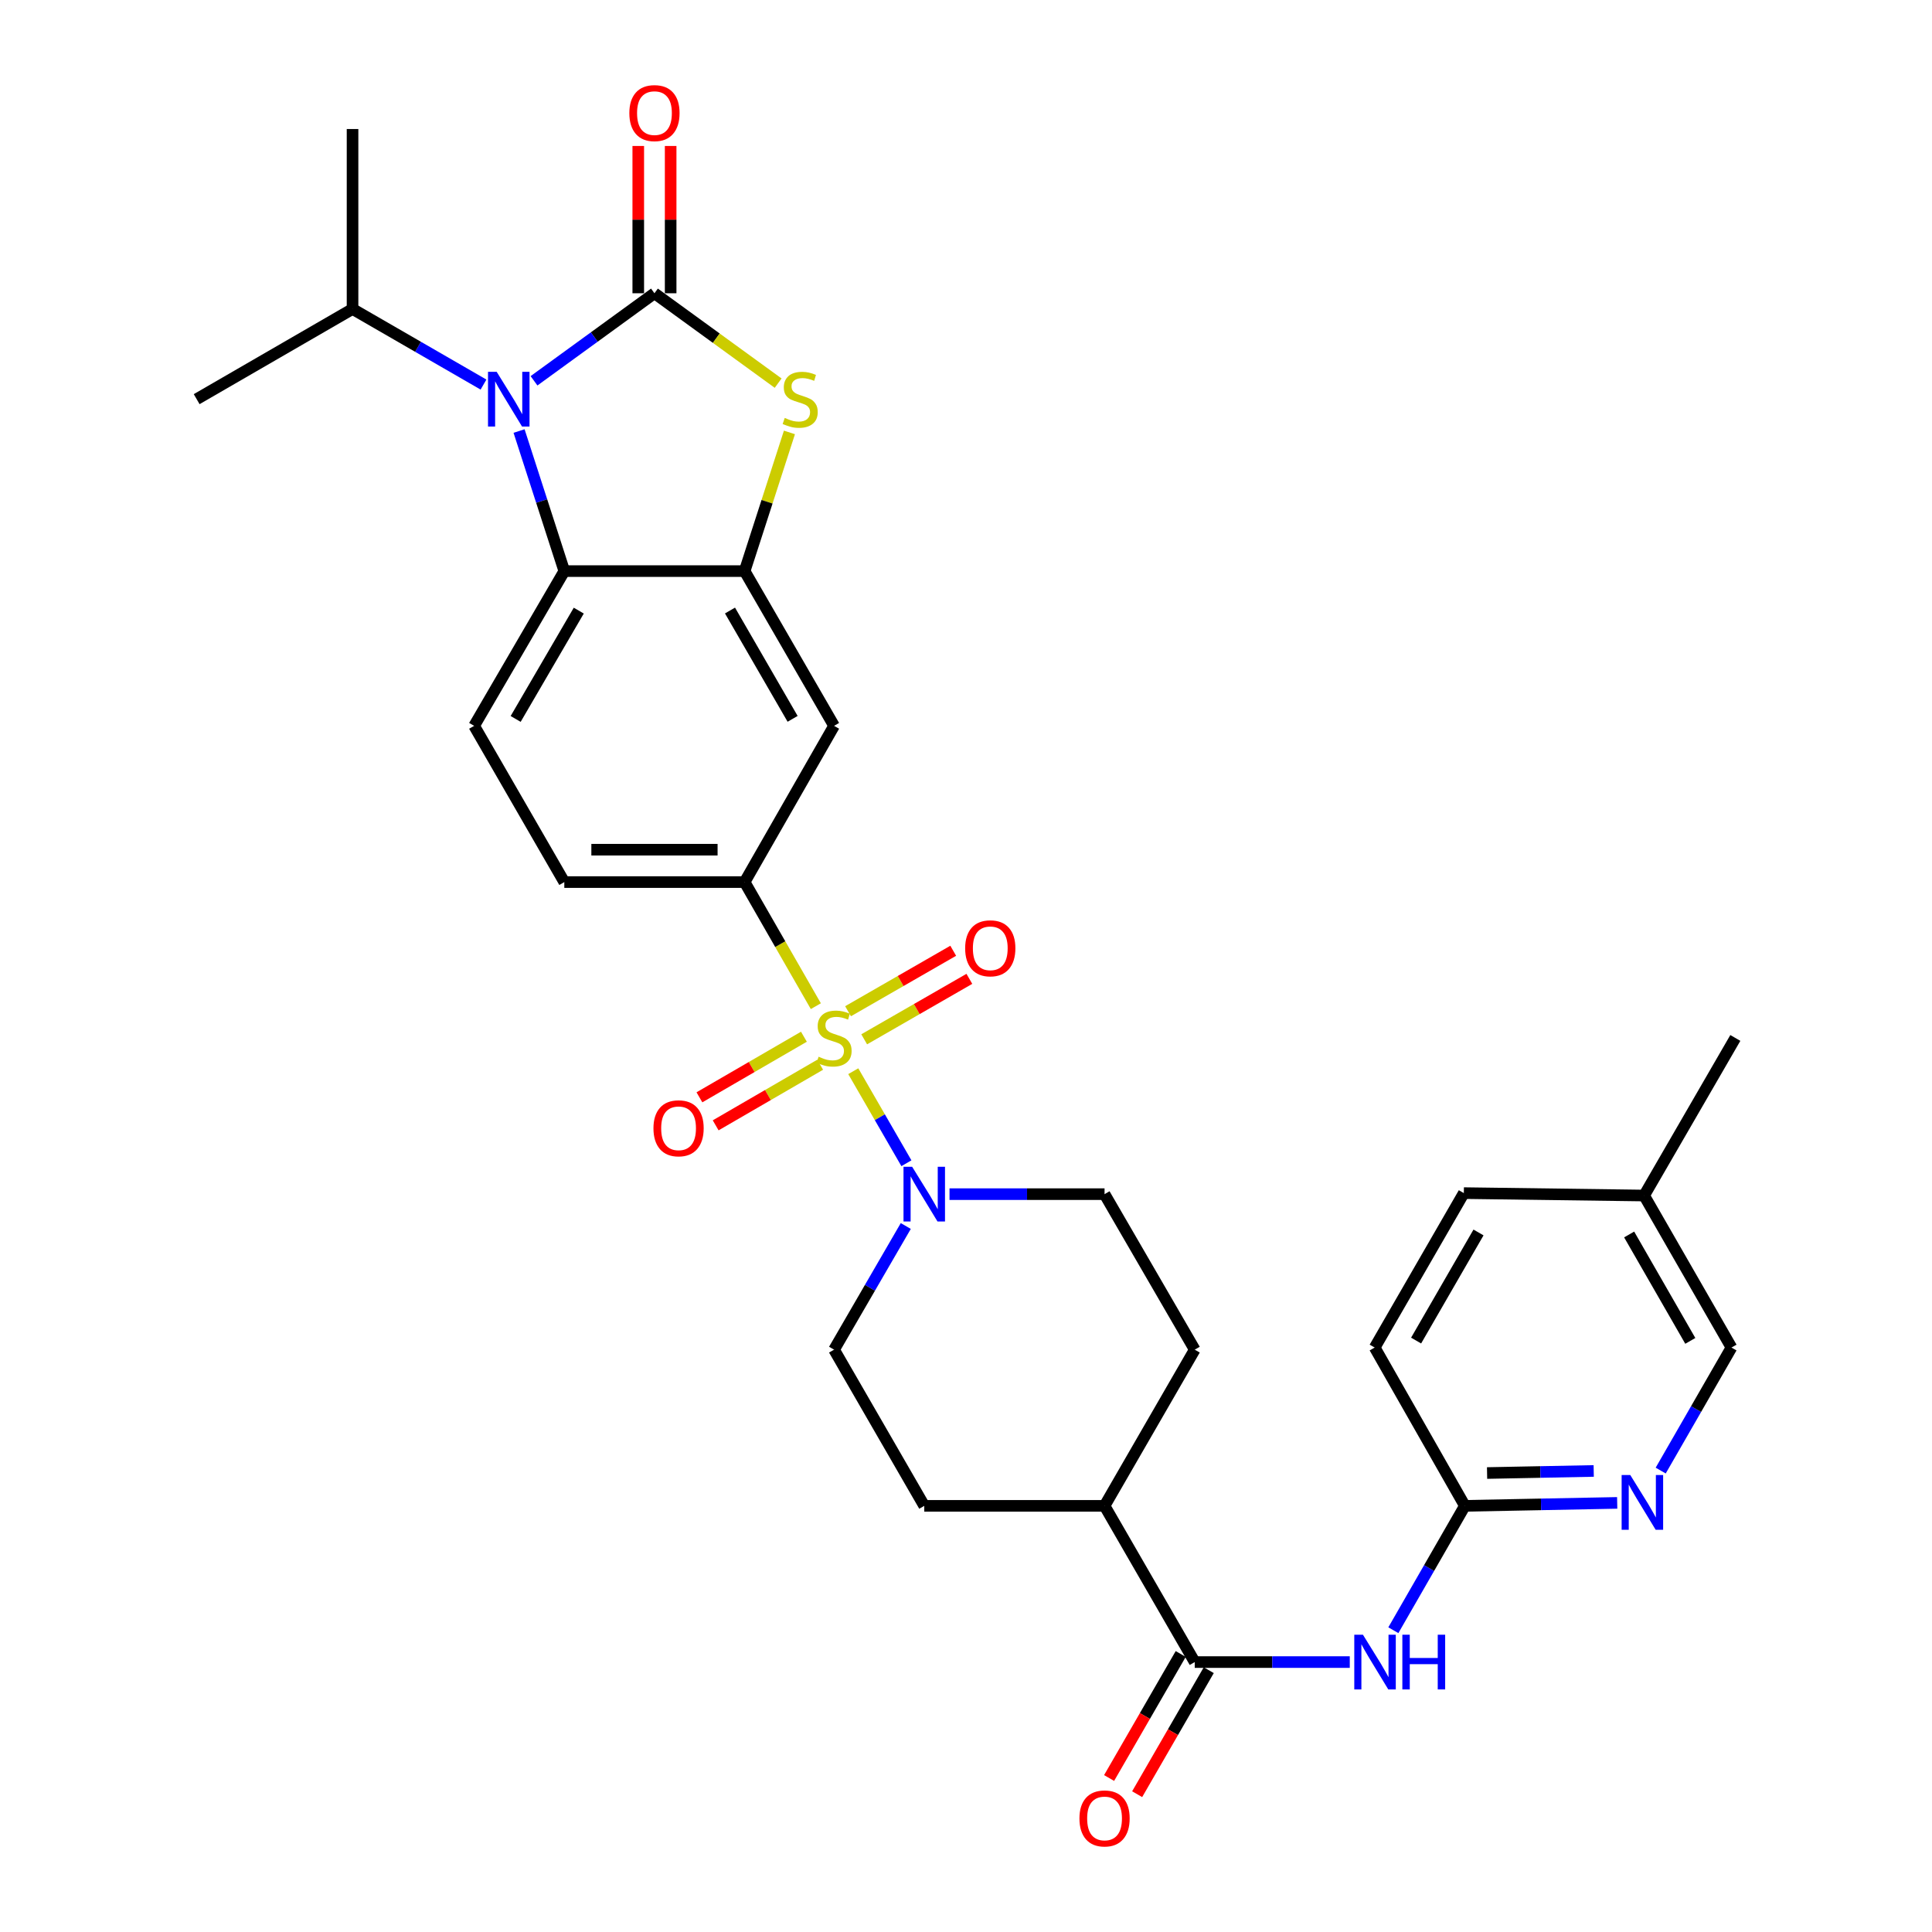 <?xml version='1.0' encoding='iso-8859-1'?>
<svg version='1.1' baseProfile='full'
              xmlns='http://www.w3.org/2000/svg'
                      xmlns:rdkit='http://www.rdkit.org/xml'
                      xmlns:xlink='http://www.w3.org/1999/xlink'
                  xml:space='preserve'
width='1000px' height='1000px' viewBox='0 0 1000 1000'>
<!-- END OF HEADER -->
<rect style='opacity:1.0;fill:#FFFFFF;stroke:none' width='1000' height='1000' x='0' y='0'> </rect>
<path class='bond-4' d='M 441.652,554.454 L 455.404,578.274' style='fill:none;fill-rule:evenodd;stroke:#CCCC00;stroke-width:6px;stroke-linecap:butt;stroke-linejoin:miter;stroke-opacity:1' />
<path class='bond-4' d='M 455.404,578.274 L 469.157,602.094' style='fill:none;fill-rule:evenodd;stroke:#0000FF;stroke-width:6px;stroke-linecap:butt;stroke-linejoin:miter;stroke-opacity:1' />
<path class='bond-6' d='M 422.276,520.795 L 403.846,488.681' style='fill:none;fill-rule:evenodd;stroke:#CCCC00;stroke-width:6px;stroke-linecap:butt;stroke-linejoin:miter;stroke-opacity:1' />
<path class='bond-6' d='M 403.846,488.681 L 385.416,456.567' style='fill:none;fill-rule:evenodd;stroke:#000000;stroke-width:6px;stroke-linecap:butt;stroke-linejoin:miter;stroke-opacity:1' />
<path class='bond-12' d='M 416.102,536.604 L 389.06,552.288' style='fill:none;fill-rule:evenodd;stroke:#CCCC00;stroke-width:6px;stroke-linecap:butt;stroke-linejoin:miter;stroke-opacity:1' />
<path class='bond-12' d='M 389.06,552.288 L 362.018,567.971' style='fill:none;fill-rule:evenodd;stroke:#FF0000;stroke-width:6px;stroke-linecap:butt;stroke-linejoin:miter;stroke-opacity:1' />
<path class='bond-12' d='M 424.513,551.106 L 397.47,566.79' style='fill:none;fill-rule:evenodd;stroke:#CCCC00;stroke-width:6px;stroke-linecap:butt;stroke-linejoin:miter;stroke-opacity:1' />
<path class='bond-12' d='M 397.47,566.79 L 370.428,582.473' style='fill:none;fill-rule:evenodd;stroke:#FF0000;stroke-width:6px;stroke-linecap:butt;stroke-linejoin:miter;stroke-opacity:1' />
<path class='bond-13' d='M 447.303,537.946 L 474.521,522.298' style='fill:none;fill-rule:evenodd;stroke:#CCCC00;stroke-width:6px;stroke-linecap:butt;stroke-linejoin:miter;stroke-opacity:1' />
<path class='bond-13' d='M 474.521,522.298 L 501.739,506.649' style='fill:none;fill-rule:evenodd;stroke:#FF0000;stroke-width:6px;stroke-linecap:butt;stroke-linejoin:miter;stroke-opacity:1' />
<path class='bond-13' d='M 438.947,523.413 L 466.165,507.764' style='fill:none;fill-rule:evenodd;stroke:#CCCC00;stroke-width:6px;stroke-linecap:butt;stroke-linejoin:miter;stroke-opacity:1' />
<path class='bond-13' d='M 466.165,507.764 L 493.384,492.115' style='fill:none;fill-rule:evenodd;stroke:#FF0000;stroke-width:6px;stroke-linecap:butt;stroke-linejoin:miter;stroke-opacity:1' />
<path class='bond-0' d='M 338.746,151.792 L 370.756,175.052' style='fill:none;fill-rule:evenodd;stroke:#000000;stroke-width:6px;stroke-linecap:butt;stroke-linejoin:miter;stroke-opacity:1' />
<path class='bond-0' d='M 370.756,175.052 L 402.765,198.311' style='fill:none;fill-rule:evenodd;stroke:#CCCC00;stroke-width:6px;stroke-linecap:butt;stroke-linejoin:miter;stroke-opacity:1' />
<path class='bond-15' d='M 347.128,151.792 L 347.128,113.674' style='fill:none;fill-rule:evenodd;stroke:#000000;stroke-width:6px;stroke-linecap:butt;stroke-linejoin:miter;stroke-opacity:1' />
<path class='bond-15' d='M 347.128,113.674 L 347.128,75.555' style='fill:none;fill-rule:evenodd;stroke:#FF0000;stroke-width:6px;stroke-linecap:butt;stroke-linejoin:miter;stroke-opacity:1' />
<path class='bond-15' d='M 330.364,151.792 L 330.364,113.674' style='fill:none;fill-rule:evenodd;stroke:#000000;stroke-width:6px;stroke-linecap:butt;stroke-linejoin:miter;stroke-opacity:1' />
<path class='bond-15' d='M 330.364,113.674 L 330.364,75.555' style='fill:none;fill-rule:evenodd;stroke:#FF0000;stroke-width:6px;stroke-linecap:butt;stroke-linejoin:miter;stroke-opacity:1' />
<path class='bond-33' d='M 338.746,151.792 L 307.576,174.447' style='fill:none;fill-rule:evenodd;stroke:#000000;stroke-width:6px;stroke-linecap:butt;stroke-linejoin:miter;stroke-opacity:1' />
<path class='bond-33' d='M 307.576,174.447 L 276.406,197.102' style='fill:none;fill-rule:evenodd;stroke:#0000FF;stroke-width:6px;stroke-linecap:butt;stroke-linejoin:miter;stroke-opacity:1' />
<path class='bond-1' d='M 268.665,223.101 L 280.375,259.351' style='fill:none;fill-rule:evenodd;stroke:#0000FF;stroke-width:6px;stroke-linecap:butt;stroke-linejoin:miter;stroke-opacity:1' />
<path class='bond-1' d='M 280.375,259.351 L 292.086,295.602' style='fill:none;fill-rule:evenodd;stroke:#000000;stroke-width:6px;stroke-linecap:butt;stroke-linejoin:miter;stroke-opacity:1' />
<path class='bond-21' d='M 250.261,199.056 L 216.368,179.494' style='fill:none;fill-rule:evenodd;stroke:#0000FF;stroke-width:6px;stroke-linecap:butt;stroke-linejoin:miter;stroke-opacity:1' />
<path class='bond-21' d='M 216.368,179.494 L 182.475,159.932' style='fill:none;fill-rule:evenodd;stroke:#000000;stroke-width:6px;stroke-linecap:butt;stroke-linejoin:miter;stroke-opacity:1' />
<path class='bond-2' d='M 408.612,223.821 L 397.014,259.711' style='fill:none;fill-rule:evenodd;stroke:#CCCC00;stroke-width:6px;stroke-linecap:butt;stroke-linejoin:miter;stroke-opacity:1' />
<path class='bond-2' d='M 397.014,259.711 L 385.416,295.602' style='fill:none;fill-rule:evenodd;stroke:#000000;stroke-width:6px;stroke-linecap:butt;stroke-linejoin:miter;stroke-opacity:1' />
<path class='bond-3' d='M 385.416,295.602 L 431.714,375.698' style='fill:none;fill-rule:evenodd;stroke:#000000;stroke-width:6px;stroke-linecap:butt;stroke-linejoin:miter;stroke-opacity:1' />
<path class='bond-3' d='M 377.847,316.006 L 410.255,372.073' style='fill:none;fill-rule:evenodd;stroke:#000000;stroke-width:6px;stroke-linecap:butt;stroke-linejoin:miter;stroke-opacity:1' />
<path class='bond-32' d='M 385.416,295.602 L 292.086,295.602' style='fill:none;fill-rule:evenodd;stroke:#000000;stroke-width:6px;stroke-linecap:butt;stroke-linejoin:miter;stroke-opacity:1' />
<path class='bond-18' d='M 468.831,634.577 L 450.272,666.577' style='fill:none;fill-rule:evenodd;stroke:#0000FF;stroke-width:6px;stroke-linecap:butt;stroke-linejoin:miter;stroke-opacity:1' />
<path class='bond-18' d='M 450.272,666.577 L 431.714,698.578' style='fill:none;fill-rule:evenodd;stroke:#000000;stroke-width:6px;stroke-linecap:butt;stroke-linejoin:miter;stroke-opacity:1' />
<path class='bond-19' d='M 491.466,618.091 L 531.59,618.091' style='fill:none;fill-rule:evenodd;stroke:#0000FF;stroke-width:6px;stroke-linecap:butt;stroke-linejoin:miter;stroke-opacity:1' />
<path class='bond-19' d='M 531.59,618.091 L 571.714,618.091' style='fill:none;fill-rule:evenodd;stroke:#000000;stroke-width:6px;stroke-linecap:butt;stroke-linejoin:miter;stroke-opacity:1' />
<path class='bond-5' d='M 292.086,295.602 L 245.416,375.698' style='fill:none;fill-rule:evenodd;stroke:#000000;stroke-width:6px;stroke-linecap:butt;stroke-linejoin:miter;stroke-opacity:1' />
<path class='bond-5' d='M 299.57,316.056 L 266.901,372.123' style='fill:none;fill-rule:evenodd;stroke:#000000;stroke-width:6px;stroke-linecap:butt;stroke-linejoin:miter;stroke-opacity:1' />
<path class='bond-9' d='M 385.416,456.567 L 431.714,375.698' style='fill:none;fill-rule:evenodd;stroke:#000000;stroke-width:6px;stroke-linecap:butt;stroke-linejoin:miter;stroke-opacity:1' />
<path class='bond-17' d='M 385.416,456.567 L 292.086,456.567' style='fill:none;fill-rule:evenodd;stroke:#000000;stroke-width:6px;stroke-linecap:butt;stroke-linejoin:miter;stroke-opacity:1' />
<path class='bond-17' d='M 371.417,439.803 L 306.085,439.803' style='fill:none;fill-rule:evenodd;stroke:#000000;stroke-width:6px;stroke-linecap:butt;stroke-linejoin:miter;stroke-opacity:1' />
<path class='bond-7' d='M 618.393,860.288 L 571.714,779.428' style='fill:none;fill-rule:evenodd;stroke:#000000;stroke-width:6px;stroke-linecap:butt;stroke-linejoin:miter;stroke-opacity:1' />
<path class='bond-8' d='M 618.393,860.288 L 658.517,860.288' style='fill:none;fill-rule:evenodd;stroke:#000000;stroke-width:6px;stroke-linecap:butt;stroke-linejoin:miter;stroke-opacity:1' />
<path class='bond-8' d='M 658.517,860.288 L 698.641,860.288' style='fill:none;fill-rule:evenodd;stroke:#0000FF;stroke-width:6px;stroke-linecap:butt;stroke-linejoin:miter;stroke-opacity:1' />
<path class='bond-20' d='M 611.134,856.097 L 592.602,888.195' style='fill:none;fill-rule:evenodd;stroke:#000000;stroke-width:6px;stroke-linecap:butt;stroke-linejoin:miter;stroke-opacity:1' />
<path class='bond-20' d='M 592.602,888.195 L 574.07,920.293' style='fill:none;fill-rule:evenodd;stroke:#FF0000;stroke-width:6px;stroke-linecap:butt;stroke-linejoin:miter;stroke-opacity:1' />
<path class='bond-20' d='M 625.652,864.479 L 607.12,896.577' style='fill:none;fill-rule:evenodd;stroke:#000000;stroke-width:6px;stroke-linecap:butt;stroke-linejoin:miter;stroke-opacity:1' />
<path class='bond-20' d='M 607.12,896.577 L 588.588,928.675' style='fill:none;fill-rule:evenodd;stroke:#FF0000;stroke-width:6px;stroke-linecap:butt;stroke-linejoin:miter;stroke-opacity:1' />
<path class='bond-10' d='M 721.197,843.796 L 739.702,811.612' style='fill:none;fill-rule:evenodd;stroke:#0000FF;stroke-width:6px;stroke-linecap:butt;stroke-linejoin:miter;stroke-opacity:1' />
<path class='bond-10' d='M 739.702,811.612 L 758.207,779.428' style='fill:none;fill-rule:evenodd;stroke:#000000;stroke-width:6px;stroke-linecap:butt;stroke-linejoin:miter;stroke-opacity:1' />
<path class='bond-11' d='M 758.207,779.428 L 797.632,778.661' style='fill:none;fill-rule:evenodd;stroke:#000000;stroke-width:6px;stroke-linecap:butt;stroke-linejoin:miter;stroke-opacity:1' />
<path class='bond-11' d='M 797.632,778.661 L 837.056,777.894' style='fill:none;fill-rule:evenodd;stroke:#0000FF;stroke-width:6px;stroke-linecap:butt;stroke-linejoin:miter;stroke-opacity:1' />
<path class='bond-11' d='M 769.708,762.437 L 797.306,761.9' style='fill:none;fill-rule:evenodd;stroke:#000000;stroke-width:6px;stroke-linecap:butt;stroke-linejoin:miter;stroke-opacity:1' />
<path class='bond-11' d='M 797.306,761.9 L 824.903,761.363' style='fill:none;fill-rule:evenodd;stroke:#0000FF;stroke-width:6px;stroke-linecap:butt;stroke-linejoin:miter;stroke-opacity:1' />
<path class='bond-25' d='M 758.207,779.428 L 711.537,697.488' style='fill:none;fill-rule:evenodd;stroke:#000000;stroke-width:6px;stroke-linecap:butt;stroke-linejoin:miter;stroke-opacity:1' />
<path class='bond-24' d='M 859.572,761.168 L 877.893,729.328' style='fill:none;fill-rule:evenodd;stroke:#0000FF;stroke-width:6px;stroke-linecap:butt;stroke-linejoin:miter;stroke-opacity:1' />
<path class='bond-24' d='M 877.893,729.328 L 896.214,697.488' style='fill:none;fill-rule:evenodd;stroke:#000000;stroke-width:6px;stroke-linecap:butt;stroke-linejoin:miter;stroke-opacity:1' />
<path class='bond-14' d='M 245.416,375.698 L 292.086,456.567' style='fill:none;fill-rule:evenodd;stroke:#000000;stroke-width:6px;stroke-linecap:butt;stroke-linejoin:miter;stroke-opacity:1' />
<path class='bond-16' d='M 571.714,779.428 L 618.393,698.578' style='fill:none;fill-rule:evenodd;stroke:#000000;stroke-width:6px;stroke-linecap:butt;stroke-linejoin:miter;stroke-opacity:1' />
<path class='bond-31' d='M 571.714,779.428 L 478.393,779.428' style='fill:none;fill-rule:evenodd;stroke:#000000;stroke-width:6px;stroke-linecap:butt;stroke-linejoin:miter;stroke-opacity:1' />
<path class='bond-22' d='M 431.714,698.578 L 478.393,779.428' style='fill:none;fill-rule:evenodd;stroke:#000000;stroke-width:6px;stroke-linecap:butt;stroke-linejoin:miter;stroke-opacity:1' />
<path class='bond-23' d='M 571.714,618.091 L 618.393,698.578' style='fill:none;fill-rule:evenodd;stroke:#000000;stroke-width:6px;stroke-linecap:butt;stroke-linejoin:miter;stroke-opacity:1' />
<path class='bond-28' d='M 182.475,159.932 L 182.475,66.779' style='fill:none;fill-rule:evenodd;stroke:#000000;stroke-width:6px;stroke-linecap:butt;stroke-linejoin:miter;stroke-opacity:1' />
<path class='bond-29' d='M 182.475,159.932 L 101.793,206.602' style='fill:none;fill-rule:evenodd;stroke:#000000;stroke-width:6px;stroke-linecap:butt;stroke-linejoin:miter;stroke-opacity:1' />
<path class='bond-34' d='M 896.214,697.488 L 850.997,618.808' style='fill:none;fill-rule:evenodd;stroke:#000000;stroke-width:6px;stroke-linecap:butt;stroke-linejoin:miter;stroke-opacity:1' />
<path class='bond-34' d='M 874.897,694.039 L 843.245,638.963' style='fill:none;fill-rule:evenodd;stroke:#000000;stroke-width:6px;stroke-linecap:butt;stroke-linejoin:miter;stroke-opacity:1' />
<path class='bond-27' d='M 711.537,697.488 L 757.676,617.551' style='fill:none;fill-rule:evenodd;stroke:#000000;stroke-width:6px;stroke-linecap:butt;stroke-linejoin:miter;stroke-opacity:1' />
<path class='bond-27' d='M 732.977,693.878 L 765.275,637.922' style='fill:none;fill-rule:evenodd;stroke:#000000;stroke-width:6px;stroke-linecap:butt;stroke-linejoin:miter;stroke-opacity:1' />
<path class='bond-26' d='M 850.997,618.808 L 757.676,617.551' style='fill:none;fill-rule:evenodd;stroke:#000000;stroke-width:6px;stroke-linecap:butt;stroke-linejoin:miter;stroke-opacity:1' />
<path class='bond-30' d='M 850.997,618.808 L 898.207,537.24' style='fill:none;fill-rule:evenodd;stroke:#000000;stroke-width:6px;stroke-linecap:butt;stroke-linejoin:miter;stroke-opacity:1' />
<path  class='atom-0' d='M 423.714 546.96
Q 424.034 547.08, 425.354 547.64
Q 426.674 548.2, 428.114 548.56
Q 429.594 548.88, 431.034 548.88
Q 433.714 548.88, 435.274 547.6
Q 436.834 546.28, 436.834 544
Q 436.834 542.44, 436.034 541.48
Q 435.274 540.52, 434.074 540
Q 432.874 539.48, 430.874 538.88
Q 428.354 538.12, 426.834 537.4
Q 425.354 536.68, 424.274 535.16
Q 423.234 533.64, 423.234 531.08
Q 423.234 527.52, 425.634 525.32
Q 428.074 523.12, 432.874 523.12
Q 436.154 523.12, 439.874 524.68
L 438.954 527.76
Q 435.554 526.36, 432.994 526.36
Q 430.234 526.36, 428.714 527.52
Q 427.194 528.64, 427.234 530.6
Q 427.234 532.12, 427.994 533.04
Q 428.794 533.96, 429.914 534.48
Q 431.074 535, 432.994 535.6
Q 435.554 536.4, 437.074 537.2
Q 438.594 538, 439.674 539.64
Q 440.794 541.24, 440.794 544
Q 440.794 547.92, 438.154 550.04
Q 435.554 552.12, 431.194 552.12
Q 428.674 552.12, 426.754 551.56
Q 424.874 551.04, 422.634 550.12
L 423.714 546.96
' fill='#CCCC00'/>
<path  class='atom-2' d='M 257.075 192.442
L 266.355 207.442
Q 267.275 208.922, 268.755 211.602
Q 270.235 214.282, 270.315 214.442
L 270.315 192.442
L 274.075 192.442
L 274.075 220.762
L 270.195 220.762
L 260.235 204.362
Q 259.075 202.442, 257.835 200.242
Q 256.635 198.042, 256.275 197.362
L 256.275 220.762
L 252.595 220.762
L 252.595 192.442
L 257.075 192.442
' fill='#0000FF'/>
<path  class='atom-3' d='M 406.176 216.322
Q 406.496 216.442, 407.816 217.002
Q 409.136 217.562, 410.576 217.922
Q 412.056 218.242, 413.496 218.242
Q 416.176 218.242, 417.736 216.962
Q 419.296 215.642, 419.296 213.362
Q 419.296 211.802, 418.496 210.842
Q 417.736 209.882, 416.536 209.362
Q 415.336 208.842, 413.336 208.242
Q 410.816 207.482, 409.296 206.762
Q 407.816 206.042, 406.736 204.522
Q 405.696 203.002, 405.696 200.442
Q 405.696 196.882, 408.096 194.682
Q 410.536 192.482, 415.336 192.482
Q 418.616 192.482, 422.336 194.042
L 421.416 197.122
Q 418.016 195.722, 415.456 195.722
Q 412.696 195.722, 411.176 196.882
Q 409.656 198.002, 409.696 199.962
Q 409.696 201.482, 410.456 202.402
Q 411.256 203.322, 412.376 203.842
Q 413.536 204.362, 415.456 204.962
Q 418.016 205.762, 419.536 206.562
Q 421.056 207.362, 422.136 209.002
Q 423.256 210.602, 423.256 213.362
Q 423.256 217.282, 420.616 219.402
Q 418.016 221.482, 413.656 221.482
Q 411.136 221.482, 409.216 220.922
Q 407.336 220.402, 405.096 219.482
L 406.176 216.322
' fill='#CCCC00'/>
<path  class='atom-5' d='M 472.133 603.931
L 481.413 618.931
Q 482.333 620.411, 483.813 623.091
Q 485.293 625.771, 485.373 625.931
L 485.373 603.931
L 489.133 603.931
L 489.133 632.251
L 485.253 632.251
L 475.293 615.851
Q 474.133 613.931, 472.893 611.731
Q 471.693 609.531, 471.333 608.851
L 471.333 632.251
L 467.653 632.251
L 467.653 603.931
L 472.133 603.931
' fill='#0000FF'/>
<path  class='atom-9' d='M 705.454 846.128
L 714.734 861.128
Q 715.654 862.608, 717.134 865.288
Q 718.614 867.968, 718.694 868.128
L 718.694 846.128
L 722.454 846.128
L 722.454 874.448
L 718.574 874.448
L 708.614 858.048
Q 707.454 856.128, 706.214 853.928
Q 705.014 851.728, 704.654 851.048
L 704.654 874.448
L 700.974 874.448
L 700.974 846.128
L 705.454 846.128
' fill='#0000FF'/>
<path  class='atom-9' d='M 725.854 846.128
L 729.694 846.128
L 729.694 858.168
L 744.174 858.168
L 744.174 846.128
L 748.014 846.128
L 748.014 874.448
L 744.174 874.448
L 744.174 861.368
L 729.694 861.368
L 729.694 874.448
L 725.854 874.448
L 725.854 846.128
' fill='#0000FF'/>
<path  class='atom-12' d='M 843.834 763.48
L 853.114 778.48
Q 854.034 779.96, 855.514 782.64
Q 856.994 785.32, 857.074 785.48
L 857.074 763.48
L 860.834 763.48
L 860.834 791.8
L 856.954 791.8
L 846.994 775.4
Q 845.834 773.48, 844.594 771.28
Q 843.394 769.08, 843.034 768.4
L 843.034 791.8
L 839.354 791.8
L 839.354 763.48
L 843.834 763.48
' fill='#0000FF'/>
<path  class='atom-13' d='M 338.226 584
Q 338.226 577.2, 341.586 573.4
Q 344.946 569.6, 351.226 569.6
Q 357.506 569.6, 360.866 573.4
Q 364.226 577.2, 364.226 584
Q 364.226 590.88, 360.826 594.8
Q 357.426 598.68, 351.226 598.68
Q 344.986 598.68, 341.586 594.8
Q 338.226 590.92, 338.226 584
M 351.226 595.48
Q 355.546 595.48, 357.866 592.6
Q 360.226 589.68, 360.226 584
Q 360.226 578.44, 357.866 575.64
Q 355.546 572.8, 351.226 572.8
Q 346.906 572.8, 344.546 575.6
Q 342.226 578.4, 342.226 584
Q 342.226 589.72, 344.546 592.6
Q 346.906 595.48, 351.226 595.48
' fill='#FF0000'/>
<path  class='atom-14' d='M 499.564 490.837
Q 499.564 484.037, 502.924 480.237
Q 506.284 476.437, 512.564 476.437
Q 518.844 476.437, 522.204 480.237
Q 525.564 484.037, 525.564 490.837
Q 525.564 497.717, 522.164 501.637
Q 518.764 505.517, 512.564 505.517
Q 506.324 505.517, 502.924 501.637
Q 499.564 497.757, 499.564 490.837
M 512.564 502.317
Q 516.884 502.317, 519.204 499.437
Q 521.564 496.517, 521.564 490.837
Q 521.564 485.277, 519.204 482.477
Q 516.884 479.637, 512.564 479.637
Q 508.244 479.637, 505.884 482.437
Q 503.564 485.237, 503.564 490.837
Q 503.564 496.557, 505.884 499.437
Q 508.244 502.317, 512.564 502.317
' fill='#FF0000'/>
<path  class='atom-16' d='M 325.746 58.542
Q 325.746 51.742, 329.106 47.942
Q 332.466 44.142, 338.746 44.142
Q 345.026 44.142, 348.386 47.942
Q 351.746 51.742, 351.746 58.542
Q 351.746 65.422, 348.346 69.342
Q 344.946 73.222, 338.746 73.222
Q 332.506 73.222, 329.106 69.342
Q 325.746 65.462, 325.746 58.542
M 338.746 70.022
Q 343.066 70.022, 345.386 67.142
Q 347.746 64.222, 347.746 58.542
Q 347.746 52.982, 345.386 50.182
Q 343.066 47.342, 338.746 47.342
Q 334.426 47.342, 332.066 50.142
Q 329.746 52.942, 329.746 58.542
Q 329.746 64.262, 332.066 67.142
Q 334.426 70.022, 338.746 70.022
' fill='#FF0000'/>
<path  class='atom-21' d='M 558.714 941.218
Q 558.714 934.418, 562.074 930.618
Q 565.434 926.818, 571.714 926.818
Q 577.994 926.818, 581.354 930.618
Q 584.714 934.418, 584.714 941.218
Q 584.714 948.098, 581.314 952.018
Q 577.914 955.898, 571.714 955.898
Q 565.474 955.898, 562.074 952.018
Q 558.714 948.138, 558.714 941.218
M 571.714 952.698
Q 576.034 952.698, 578.354 949.818
Q 580.714 946.898, 580.714 941.218
Q 580.714 935.658, 578.354 932.858
Q 576.034 930.018, 571.714 930.018
Q 567.394 930.018, 565.034 932.818
Q 562.714 935.618, 562.714 941.218
Q 562.714 946.938, 565.034 949.818
Q 567.394 952.698, 571.714 952.698
' fill='#FF0000'/>
</svg>

